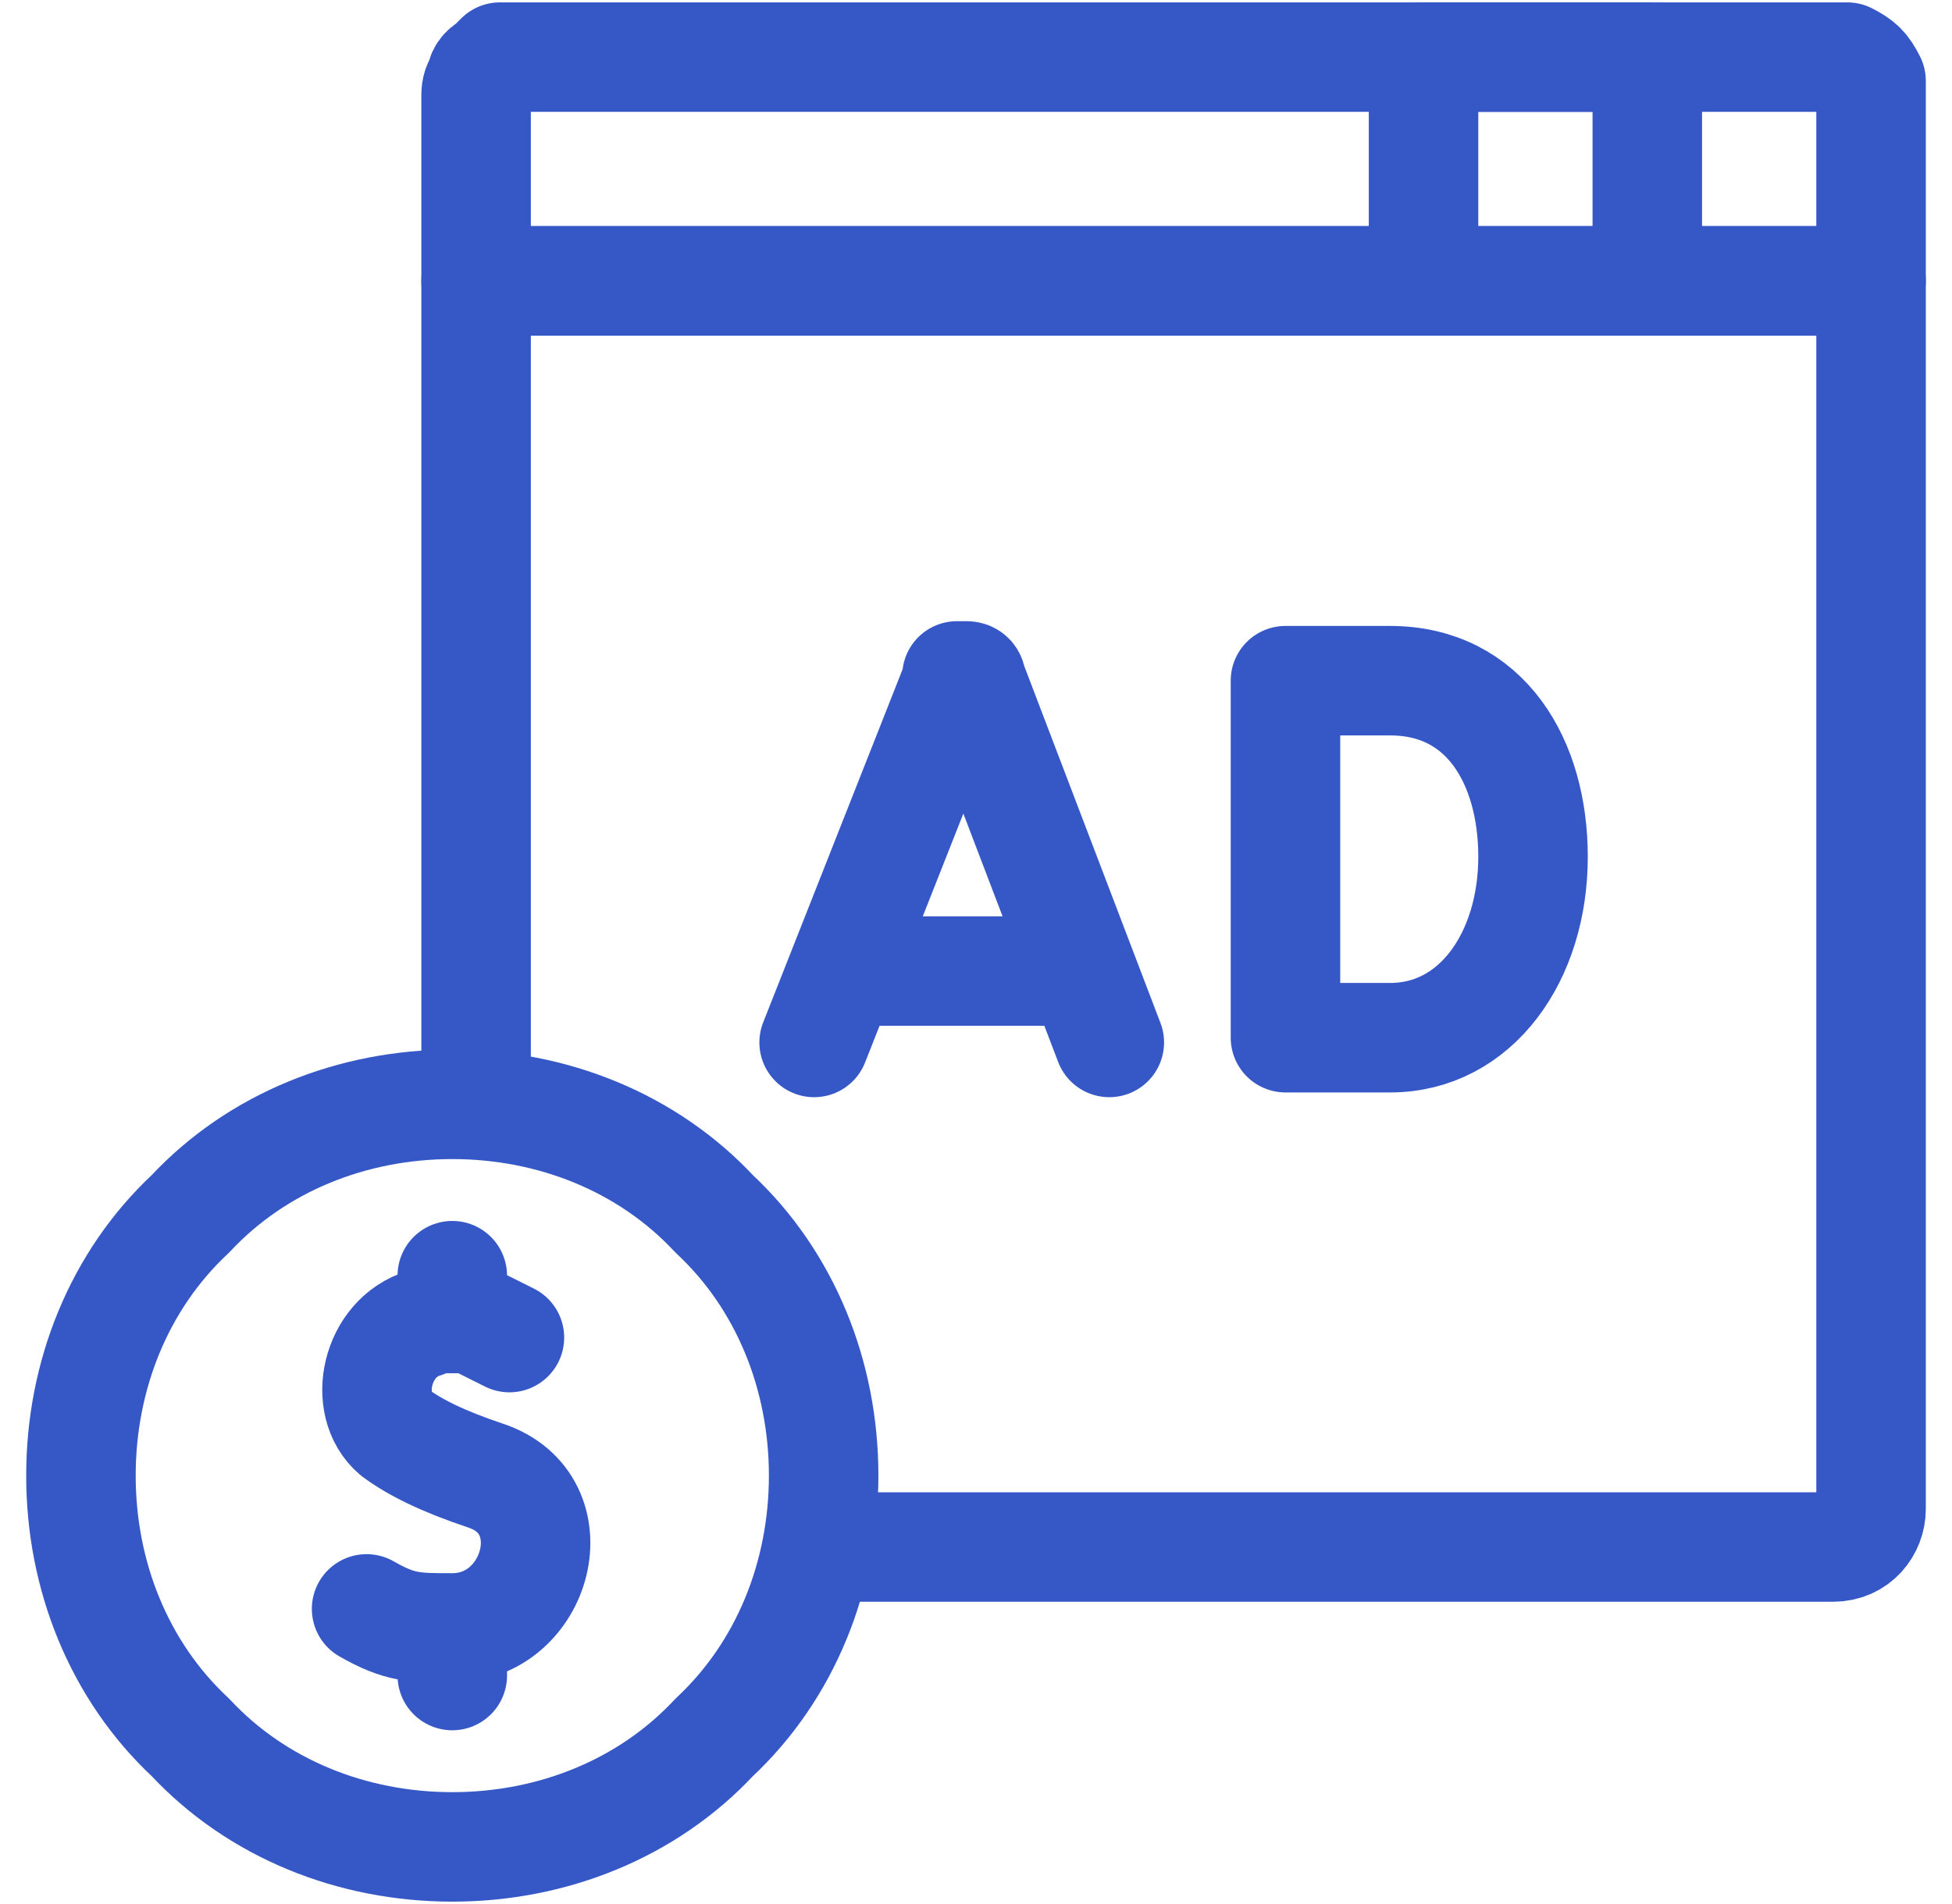 <svg xmlns="http://www.w3.org/2000/svg" viewBox="0 0 41 40" width="41" height="40"><title>google-ads-icon</title><defs><clipPath id="cp1"><path d="m0.5 0h40v40h-40z"></path></clipPath></defs><style> .s0 { fill: none;stroke: #3658c7;stroke-linecap: round;stroke-linejoin: round;stroke-width: 2.3 } </style><g id="Clip-Path" clip-path="url(#cp1)"><g><path class="s0" d="m17.1 21.9l3-7.6q0-0.1 0-0.1 0.1 0 0.1 0 0.1 0 0.1 0 0.1 0 0.1 0.1l2.9 7.6m-5.3-1.5h4.4m9.8-2.4c0 2.1-1.2 3.8-3 3.8-0.6 0-2.2 0-2.2 0 0 0 0-2.7 0-3.8 0-0.8 0-3.7 0-3.7h2.2c2 0 3 1.7 3 3.7zm6.3-16.8h-27.7q-0.2 0-0.3 0-0.1 0.1-0.2 0.2-0.2 0.1-0.2 0.3-0.1 0.1-0.1 0.3v3.9h29.3v-3.9q0-0.2 0-0.3-0.1-0.2-0.2-0.3-0.1-0.1-0.3-0.2-0.1 0-0.3 0z"></path><path class="s0" d="m34.6 1.2h-4.7v4.7h4.7c0 0 0-4.7 0-4.7zm-24.6 21.2v-16.5h29.3v25.8c0 0.4-0.3 0.8-0.8 0.8h-20.5"></path><path class="s0" d="m9.5 38.8c2.1 0 4.1-0.8 5.5-2.3 1.5-1.4 2.3-3.4 2.3-5.5 0-2.1-0.8-4.1-2.3-5.5-1.4-1.5-3.4-2.3-5.5-2.3-2.1 0-4.1 0.8-5.5 2.3-1.5 1.4-2.3 3.4-2.3 5.5 0 2.1 0.8 4.1 2.3 5.5 1.4 1.5 3.4 2.3 5.5 2.3z"></path><path class="s0" d="m10.7 28.1q-0.2-0.1-0.4-0.2-0.2-0.1-0.4-0.2-0.3 0-0.5 0-0.3 0-0.5 0.1c-1 0.3-1.3 1.7-0.6 2.3 0.4 0.3 1 0.6 1.9 0.9 1.8 0.6 1.1 3.2-0.7 3.2-0.8 0-1.1 0-1.8-0.4m1.8 0.8v0.6m0-8.4v0.6"></path></g></g></svg>